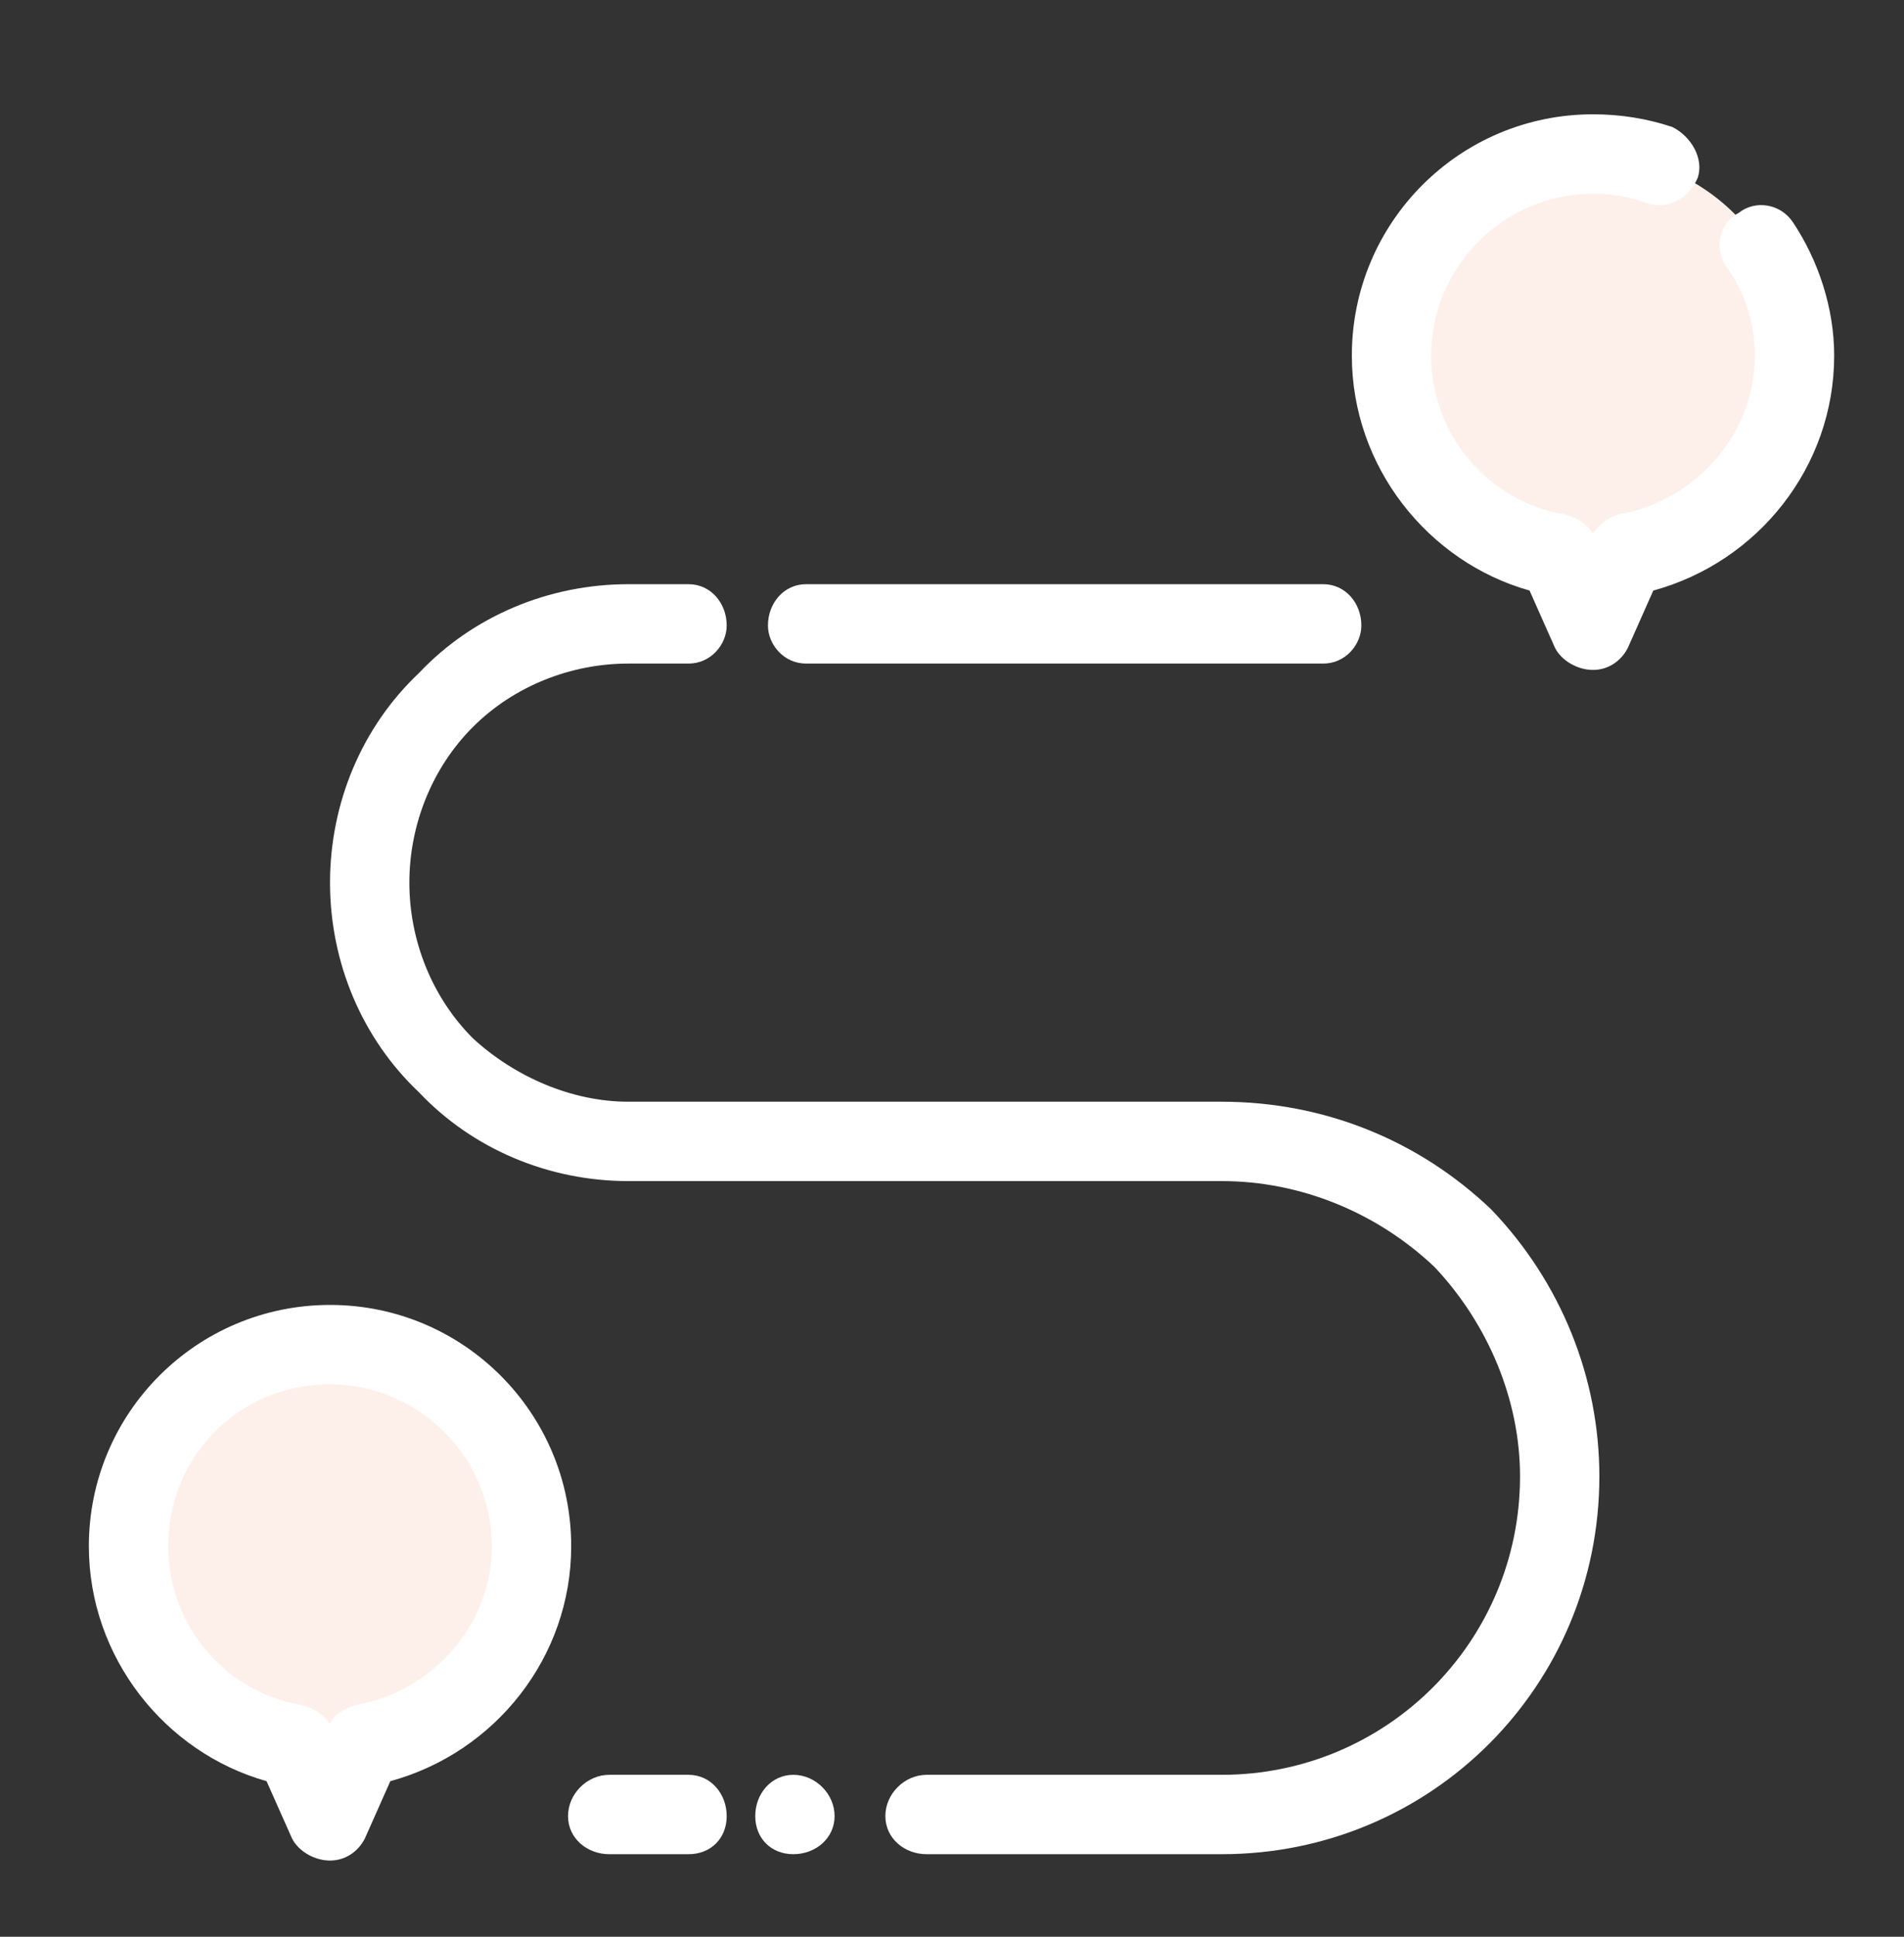 <svg version="1.2" xmlns="http://www.w3.org/2000/svg" viewBox="0 0 60 61" width="60" height="61">
	<rect x="0" y="0" width="60" height="61" fill="#333333" stroke="none"/>
	<title>2-svg</title>
	<style>
		.s0 { fill: #fdf0ea } 
		.s1 { fill: #ffffff } 
	</style>
	<path fill-rule="evenodd" class="s0" d="m9.3 55c-3-0.5-5.3-3.1-5.3-6.3 0-3.5 2.9-6.3 6.4-6.3 3.5 0 6.3 2.8 6.3 6.3 0 3.2-2.3 5.8-5.3 6.3l-1 2.4z"/>
	<path fill-rule="evenodd" class="s0" d="m49.1 17.5c-3-0.5-5.3-3.1-5.3-6.3 0-3.5 2.9-6.3 6.4-6.3 3.5 0 6.3 2.8 6.3 6.3 0 3.2-2.3 5.8-5.3 6.3l-1 2.4z"/>
	<path fill-rule="evenodd" class="s1" d="m2.8 48.7c0-4.2 3.4-7.6 7.6-7.6 4.2 0 7.6 3.4 7.6 7.6 0 3.5-2.4 6.5-5.7 7.4l-0.8 1.8c-0.2 0.4-0.6 0.7-1.1 0.7-0.5 0-1-0.3-1.2-0.7l-0.8-1.8c-3.2-0.9-5.6-3.9-5.6-7.4zm8.4 5c2.4-0.4 4.3-2.5 4.3-5 0-2.8-2.3-5.1-5.1-5.1-2.9 0-5.1 2.3-5.1 5.1 0 2.5 1.8 4.6 4.2 5 0.4 0.1 0.7 0.3 0.9 0.6 0.1-0.3 0.5-0.5 0.8-0.6z"/>
	<path fill-rule="evenodd" class="s1" d="m50.2 16.8c-0.2-0.3-0.5-0.5-0.9-0.6-2.4-0.4-4.2-2.5-4.2-5 0-2.8 2.3-5.1 5.1-5.1q0.9 0 1.7 0.3c0.6 0.2 1.3-0.1 1.6-0.8 0.2-0.6-0.2-1.3-0.8-1.6q-1.2-0.4-2.5-0.4c-4.2 0-7.6 3.4-7.6 7.6 0 3.5 2.4 6.5 5.6 7.4 0 0 0.8 1.8 0.8 1.8 0.2 0.4 0.7 0.7 1.2 0.7 0.5 0 0.9-0.3 1.1-0.7l0.8-1.8c3.3-0.9 5.7-3.9 5.7-7.4 0-1.5-0.5-3-1.3-4.2-0.4-0.6-1.2-0.7-1.7-0.3-0.6 0.3-0.8 1.1-0.4 1.7 0.6 0.8 0.9 1.8 0.9 2.8 0 2.5-1.9 4.6-4.3 5-0.3 0.1-0.6 0.3-0.8 0.6z"/>
	<path fill-rule="evenodd" class="s1" d="m17.9 57.2c0-0.7 0.6-1.3 1.3-1.3h2.5c0.7 0 1.2 0.6 1.2 1.3 0 0.7-0.5 1.2-1.2 1.2h-2.5c-0.7 0-1.3-0.5-1.3-1.2zm10 0c0-0.7 0.6-1.3 1.3-1.3h9.3c5.2 0 9.4-4.2 9.4-9.4 0-2.4-1-4.8-2.7-6.6-1.8-1.7-4.2-2.7-6.7-2.7h-18.7c-2.5 0-4.9-1-6.6-2.8-1.8-1.7-2.8-4.1-2.8-6.6 0-2.5 1-4.9 2.8-6.6 1.7-1.8 4.1-2.8 6.6-2.8h1.9c0.7 0 1.2 0.6 1.2 1.3 0 0.6-0.5 1.2-1.2 1.2h-1.9c-1.8 0-3.6 0.7-4.9 2-1.3 1.3-2 3.1-2 4.9 0 1.8 0.7 3.6 2 4.9 1.3 1.2 3.1 2 4.9 2 5.5 0 12.8 0 18.7 0 3.2 0 6.2 1.2 8.5 3.4 2.2 2.3 3.4 5.3 3.4 8.4 0 6.6-5.3 11.9-11.9 11.9h-9.3c-0.7 0-1.3-0.5-1.3-1.2zm-3.7-37.5c0-0.7 0.5-1.3 1.2-1.3h16.3c0.7 0 1.2 0.6 1.2 1.3 0 0.6-0.5 1.2-1.2 1.2h-16.3c-0.7 0-1.2-0.6-1.2-1.2z"/>
	<path class="s1" d="m25 58.4c0.7 0 1.3-0.5 1.3-1.2 0-0.7-0.6-1.3-1.3-1.3-0.7 0-1.2 0.6-1.2 1.3 0 0.7 0.5 1.2 1.2 1.2z"/>
</svg>